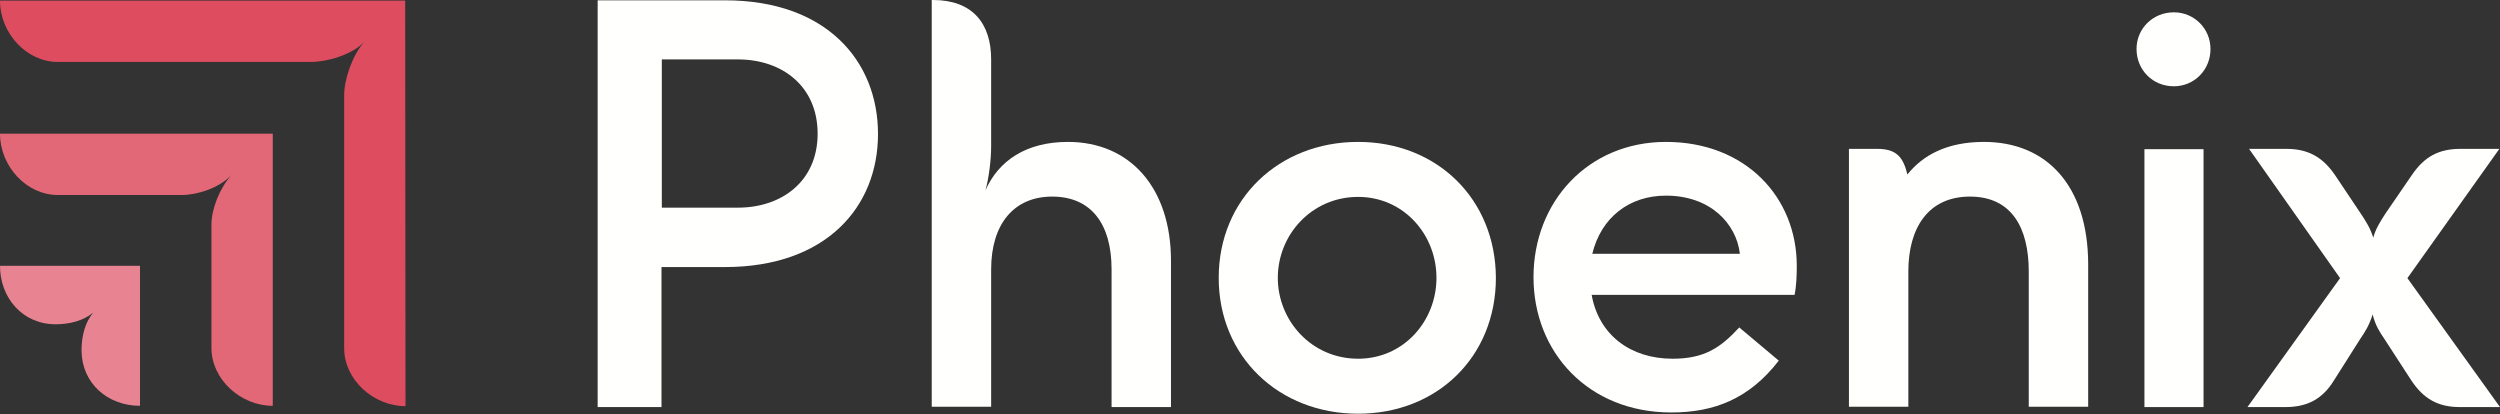 <?xml version="1.0" encoding="utf-8"?>
<!-- Generator: Adobe Illustrator 26.0.3, SVG Export Plug-In . SVG Version: 6.00 Build 0)  -->
<svg version="1.1" id="Layer_1" xmlns="http://www.w3.org/2000/svg" xmlns:xlink="http://www.w3.org/1999/xlink" x="0px" y="0px"
	 viewBox="0 0 791 131" style="enable-background:new 0 0 791 131;" xml:space="preserve">
<rect x="0" y="0" width="791" height="131" fill="#333333" stroke="none"/>
<style type="text/css">
	.st0{fill-rule:evenodd;clip-rule:evenodd;fill:#DE4D5F;}
	.st1{fill-rule:evenodd;clip-rule:evenodd;fill:#E36877;}
	.st2{fill-rule:evenodd;clip-rule:evenodd;fill:#E88491;}
	.st3{fill-rule:evenodd;clip-rule:evenodd;fill:#FFFFFE;}
</style>
<g>
	<path id="Fill-1" class="st0" d="M128.2,0.2H0c0,10.3,8.4,19.4,18.3,19.4h80.1c4.9,0,13-2.2,16.9-6.4c-3.8,4.2-6.4,11.9-6.4,16.9
		v80.1c0,9.9,9.2,18.3,19.4,18.3L128.2,0.2"/>
	<path id="Fill-2" class="st1" d="M86.3,42.3H0c0,10.3,8.4,19.4,18.3,19.4h39.2c4.9,0,11.9-2.2,15.8-6.4c-3.8,4.2-6.4,10.8-6.4,15.8
		v39c0,9.9,9.2,18.3,19.4,18.3V42.3"/>
	<path id="Fill-3" class="st2" d="M44.3,84.1H0c0,10.1,7.1,18.5,17.6,18.5c4.4,0,8.8-1.1,11.9-3.7c-2.6,3.1-3.7,7.5-3.7,11.9
		c0,10.4,8.2,17.6,18.5,17.6V84.1"/>
	<path id="Fill-5" class="st3" d="M429.7,113.5c-14.7,0-25.4-12-25.4-25.6s10.7-25.6,25.4-25.6c14.5,0,24.8,12,24.8,25.6
		S444.2,113.5,429.7,113.5z M429.7,44.9c-25,0-44.1,18-44.1,43s19.1,43,44.1,43s43.6-18,43.6-43C473.2,63,454.7,44.9,429.7,44.9
		L429.7,44.9z"/>
	<path id="Fill-7" class="st3" d="M233.5,65.7h-24.1V18.8h24.1c14,0,25.2,8.5,25.2,23.5S247.4,65.7,233.5,65.7z M229.4,0.1h-40.3
		v128.7h20.2V84.5h20c32.2,0,48.5-19.1,48.5-42.1S261.6,0.1,229.4,0.1L229.4,0.1z"/>
	<path id="Fill-8" class="st3" d="M337.9,44.9c-13.2,0-21.9,5.9-26.1,15.3c1.1-3.9,1.8-9.7,1.8-14V18.8c0-11.4-5.9-18.8-18.4-18.8
		h-0.4v128.7h18.8V85.2c0-14.3,7.2-23,19.3-23c12.3,0,18.8,8.6,18.8,23v43.6h18.8V82.5C370.5,59.5,357.6,44.9,337.9,44.9"/>
	<path id="Fill-9" class="st3" d="M627.7,44.9c-11.7,0-19.3,4.2-24.2,10.3c-1.3-5.3-3.3-8.1-9.5-8.1h-9v81.6h18.8V85.9
		c0-13.8,6.3-23.7,19.5-23.7s18.6,9.9,18.6,23.7v42.8h18.8V83.4C660.6,58.9,647.7,44.9,627.7,44.9"/>
	<path id="Fill-10" class="st3" d="M527.1,61.9c14.1,0,22.3,8.9,23.4,18.4h-46.7C506.6,68.8,515.5,61.9,527.1,61.9z M527.1,44.9
		c-24.6,0-41.9,18.9-41.9,42.8c0,23.7,17.3,42.8,43.6,42.8c13.4,0,24.6-4.2,34-16.4l-12.5-10.5c-5.9,6.4-11,9.9-21.1,9.9
		c-13.2,0-23.3-7.4-25.6-20.2h64.2c0.6-2.9,0.7-6.3,0.7-9.2C568.5,62.4,552.3,44.9,527.1,44.9L527.1,44.9z"/>
	<path id="Fill-11" class="st3" d="M761.7,88l29.1-40.9h-12.3c-6.8,0-11.4,2.4-15.4,8.3l-8.3,12.1c-1.8,2.8-3.1,4.8-3.9,7.7
		c-0.9-2.9-2.2-5-4-7.7l-8.1-12.1c-3.9-5.7-8.5-8.3-15.4-8.3h-11.8L740.4,88l-29.3,40.8h12c7,0,11.8-2.6,15.4-8.5l8.3-13.1
		c1.5-2.2,2.8-4.2,3.9-7.7c0.9,3.5,2.2,5.5,3.7,7.7l8.5,13.1c3.9,5.9,8.5,8.5,15.4,8.5H791L761.7,88"/>
	<path id="Fill-12" class="st3" d="M687.8,3.9C681.2,3.9,676,9,676,15.5c0,6.6,5.1,11.8,11.8,11.8c6.4,0,11.6-5.1,11.6-11.8
		C699.4,9.1,694.3,3.9,687.8,3.9"/>
	<polygon id="Fill-13" class="st3" points="678.5,128.8 697.2,128.8 697.2,47.2 678.5,47.2 	"/>
</g>
</svg>
